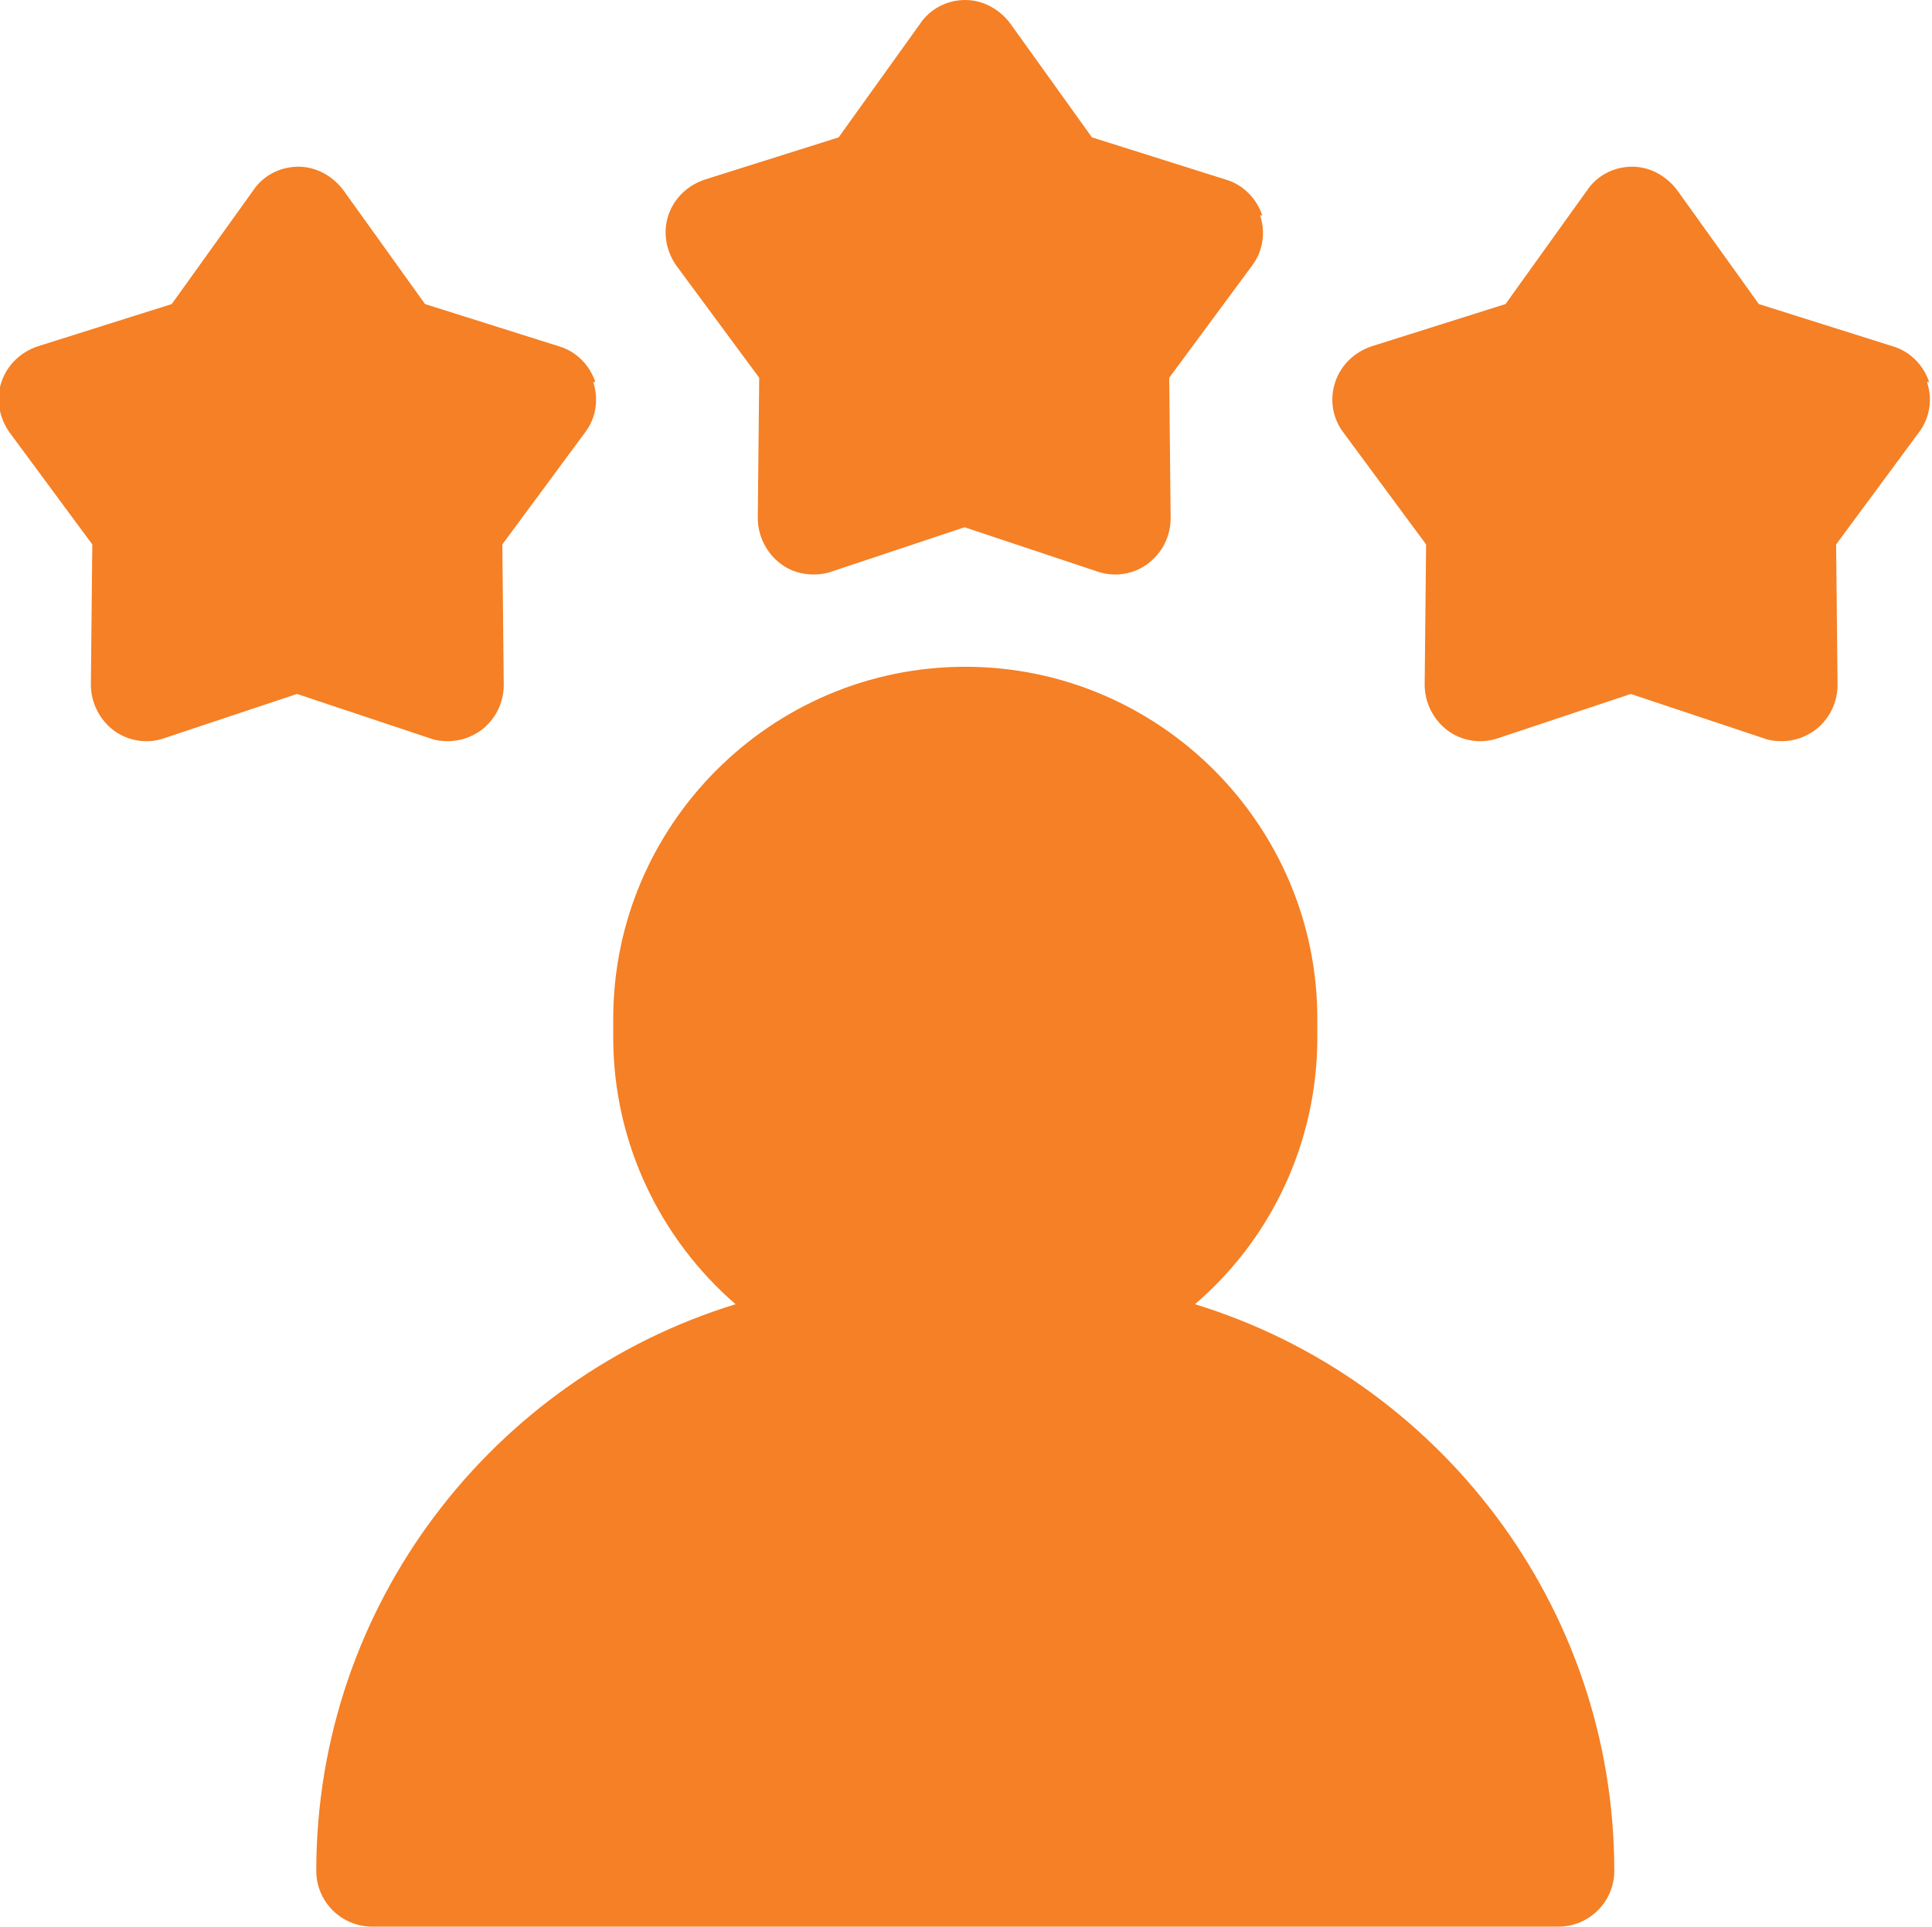 <svg viewBox="0 0 27 26.93" xmlns="http://www.w3.org/2000/svg"><path d="m16.7 18.23c1.05-.9 1.71-2.24 1.71-3.73v-.26c0-2.71-2.21-4.92-4.92-4.92s-4.92 2.21-4.92 4.92v.26c0 1.49.67 2.83 1.71 3.73-3.39 1.04-5.86 4.2-5.86 7.92 0 .43.35.78.78.78h16.58c.43 0 .78-.35.78-.78 0-3.72-2.47-6.88-5.86-7.92zm.94-15.22c-.08-.24-.27-.43-.51-.5l-1.87-.59-1.14-1.59c-.15-.2-.38-.33-.63-.33s-.49.12-.63.33l-1.14 1.59-1.87.59c-.24.08-.43.26-.51.5s-.03.5.11.7l1.16 1.57-.02 1.96c0 .25.12.49.32.64.13.1.29.15.46.15.08 0 .17-.01.25-.04l1.86-.62 1.86.62c.24.08.5.04.7-.11s.32-.38.32-.64l-.02-1.96 1.16-1.57c.15-.2.19-.46.11-.7zm9.32 2.33c-.08-.24-.27-.43-.51-.5l-1.87-.59-1.14-1.59c-.15-.2-.38-.33-.63-.33s-.49.12-.63.33l-1.14 1.59-1.87.59c-.24.08-.43.26-.51.5s-.04.5.11.7l1.16 1.57-.02 1.96c0 .25.12.49.32.64s.47.19.7.11l1.86-.62 1.86.62c.08.03.16.04.25.04.16 0 .32-.05.46-.15.2-.15.32-.38.32-.64l-.02-1.96 1.16-1.57c.15-.2.19-.46.11-.7zm-18.64 0c-.08-.24-.27-.43-.51-.5l-1.87-.59-1.14-1.59c-.15-.2-.38-.33-.63-.33s-.49.12-.63.33l-1.14 1.59-1.87.59c-.24.08-.43.26-.51.5s-.03.5.11.7l1.16 1.57-.02 1.96c0 .25.12.49.32.64s.47.19.7.11l1.86-.62 1.86.62c.08.03.16.04.25.04.16 0 .32-.05.46-.15.2-.15.32-.38.32-.64l-.02-1.96 1.16-1.57c.15-.2.19-.46.11-.7z" fill="#f58025"/></svg>